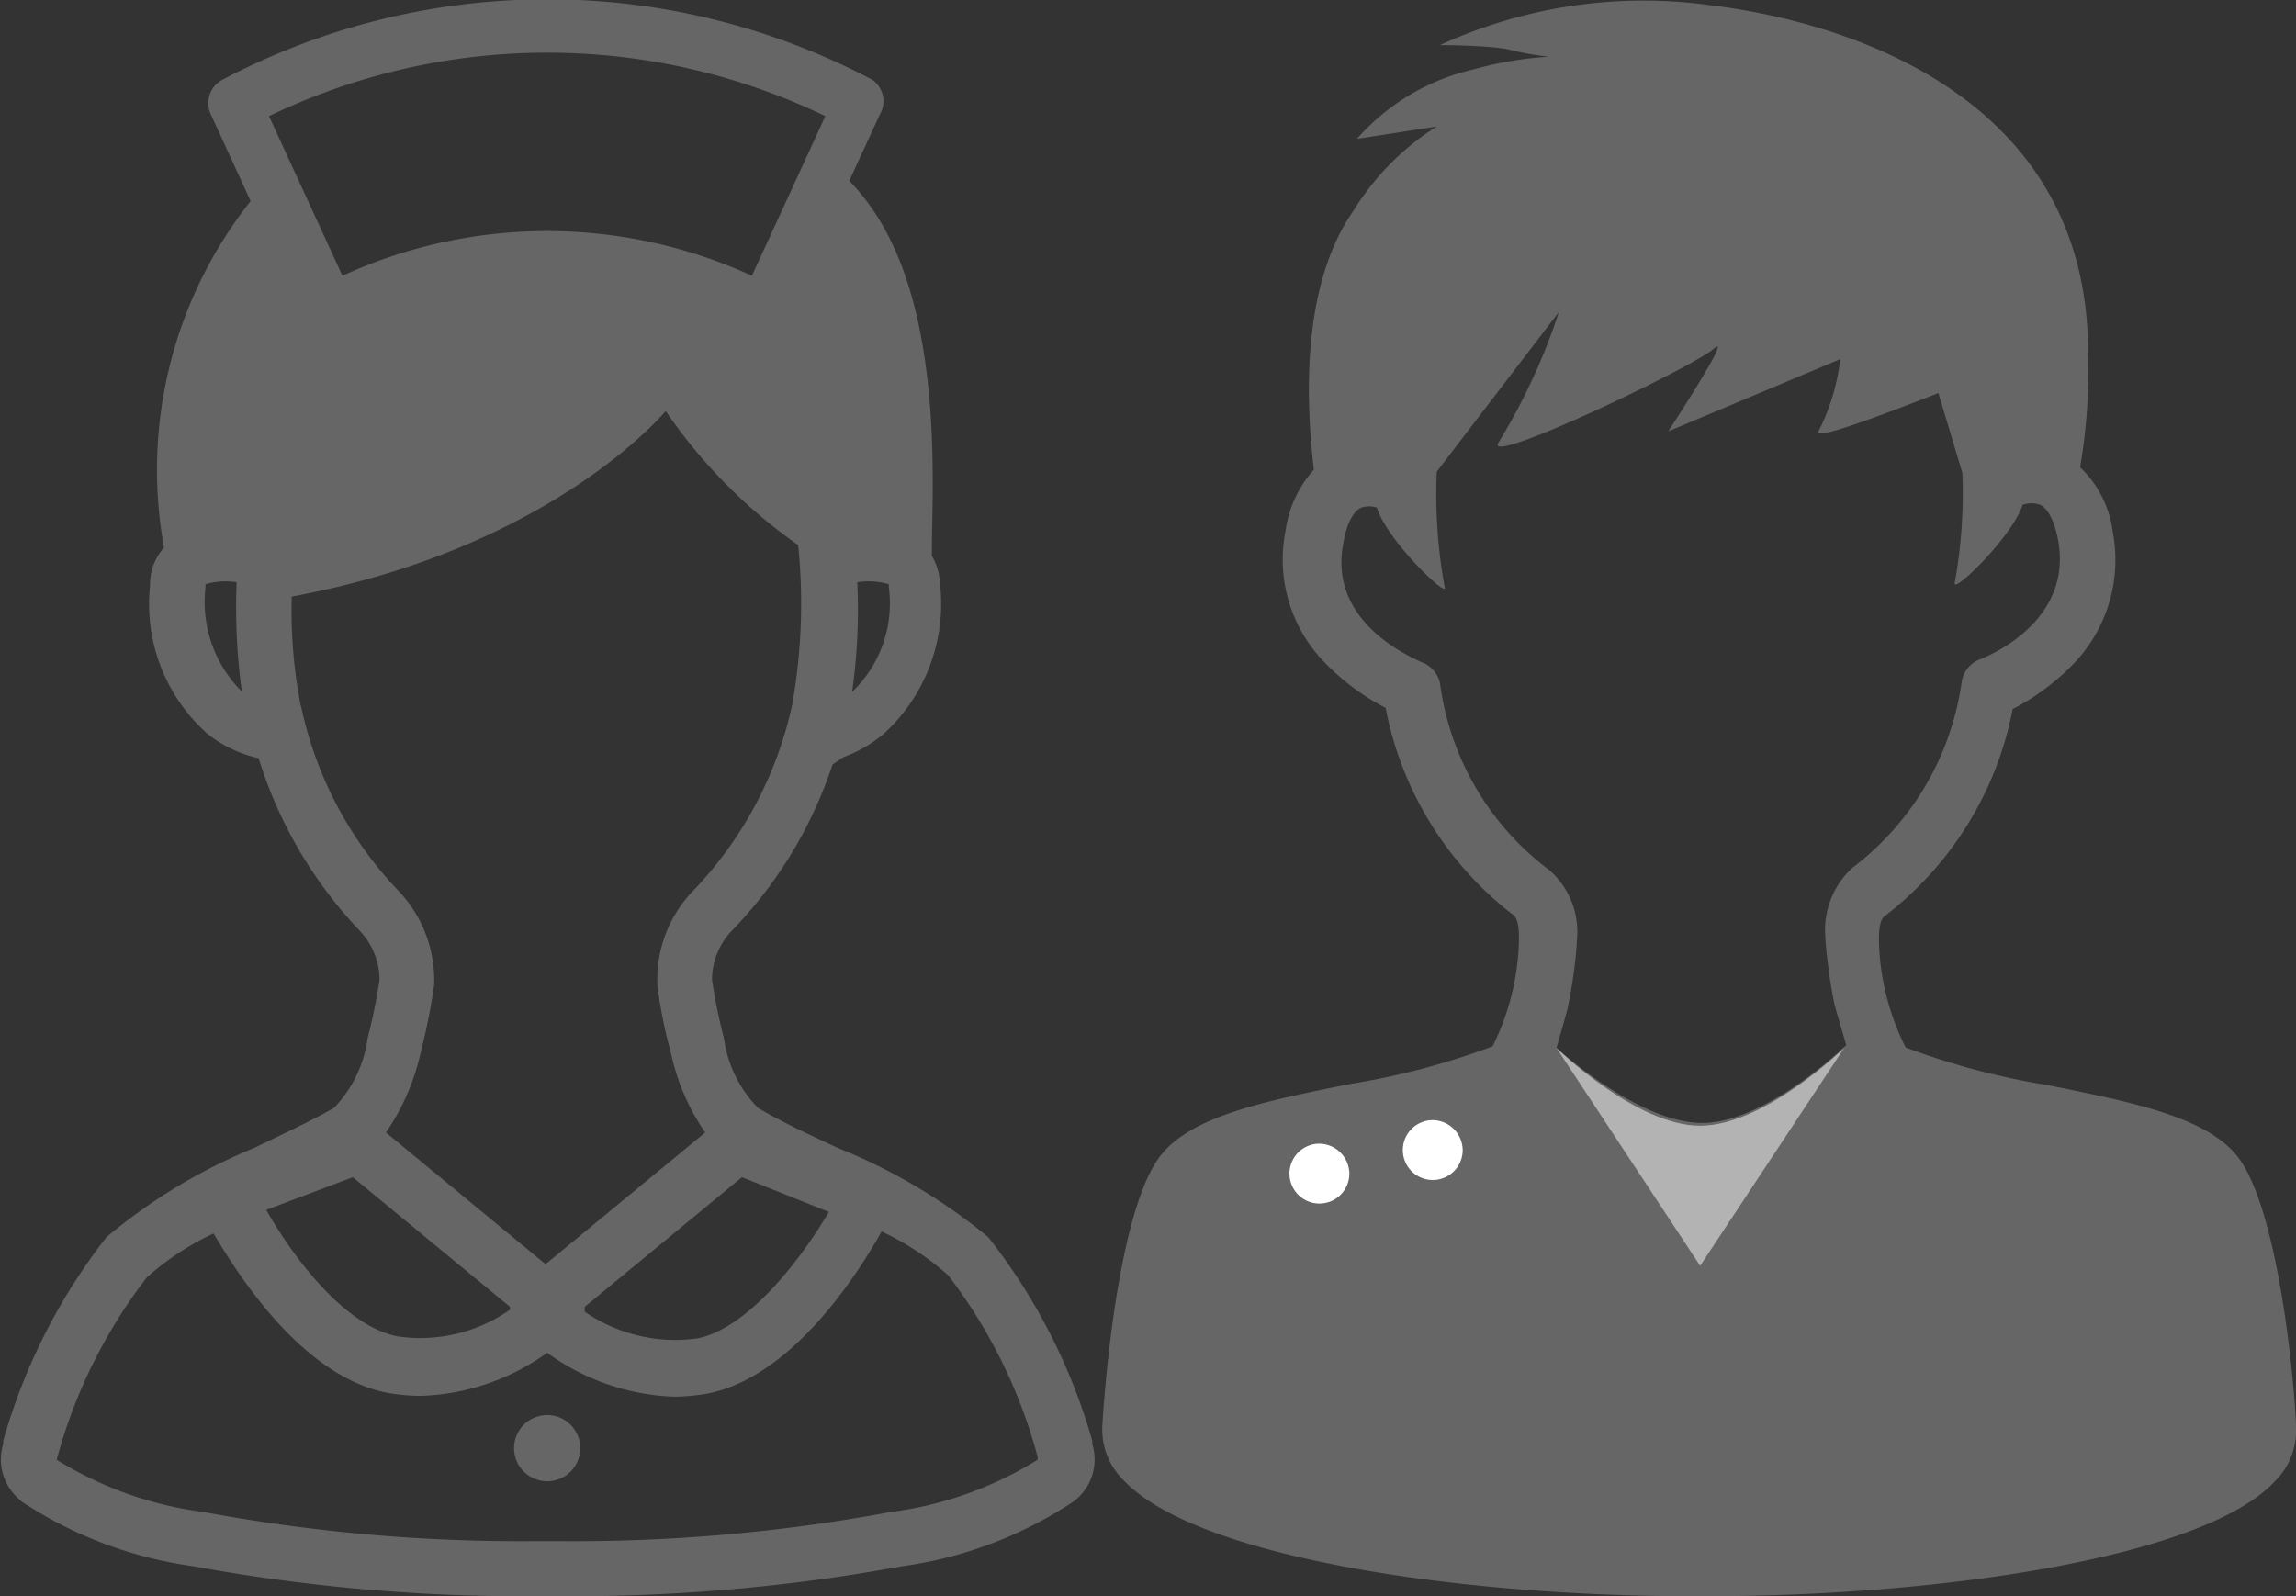 <svg xmlns="http://www.w3.org/2000/svg" width="57.53" height="40" viewBox="0 0 57.53 40">
  <rect x="0" y="0" width="57.53" height="40" fill="#333333" stroke="none"/>
  <defs>
    <style>
      .cls-1 {
        fill: #666;
      }

      .cls-2 {
        fill: #b3b3b3;
      }

      .cls-3 {
        fill: #fff;
      }
    </style>
  </defs>
  <title>icon_forStudents</title>
  <g id="レイヤー_2" data-name="レイヤー 2">
    <g id="医療機関_企業のコピー" data-name="医療機関・企業のコピー">
      <g>
        <path class="cls-1" d="M27.37,36.19l0-.08A14.81,14.81,0,0,0,24.76,31,14.27,14.27,0,0,0,21,28.77c-.67-.31-1.38-.64-2-1a3.08,3.08,0,0,1-.86-1.75,14.12,14.12,0,0,1-.3-1.47v0a1.79,1.79,0,0,1,.51-1.24,10.89,10.89,0,0,0,2.51-4.15l.26-.18a3.45,3.45,0,0,0,1-.57,4.41,4.41,0,0,0,1.44-3.72,1.59,1.59,0,0,0-.21-.76v-.2c0-1.34.27-5.31-1.15-7.93a5.68,5.68,0,0,0-.92-1.27l.76-1.65A.66.66,0,0,0,21.86,2,17.45,17.45,0,0,0,5.57,2a.66.66,0,0,0-.29.86l1,2.18a10.84,10.84,0,0,0-2.17,8.68,1.39,1.39,0,0,0-.35.95,4.35,4.35,0,0,0,1.44,3.72A3.14,3.14,0,0,0,6.48,19,11,11,0,0,0,9,23.31a1.8,1.8,0,0,1,.51,1.24v0a14.12,14.12,0,0,1-.3,1.47,3.09,3.09,0,0,1-.85,1.75c-.59.33-1.29.66-2,1A14,14,0,0,0,2.67,31,14.86,14.86,0,0,0,.08,36.11l0,.08a1.31,1.31,0,0,0,.39,1.37l.06.06a10.36,10.36,0,0,0,4.32,1.63,45.65,45.65,0,0,0,8.6.75H14a45.65,45.65,0,0,0,8.6-.75,10.3,10.3,0,0,0,4.31-1.63l.07-.06A1.31,1.31,0,0,0,27.37,36.19ZM14.65,32.75l3.94-3.25,2.18.87c-.68,1.15-2,2.91-3.3,3.17a4,4,0,0,1-2.82-.67v-.12Zm6.83-18.16a1.83,1.83,0,0,1,.79.05v.07a3.07,3.07,0,0,1-.92,2.63A14.6,14.6,0,0,0,21.48,14.59Zm-.8-11.68-1.84,4a12.31,12.31,0,0,0-10.26,0l-1.84-4A16.07,16.07,0,0,1,20.68,2.91ZM5.15,14.71a.56.56,0,0,1,0-.07,1.8,1.8,0,0,1,.78-.05,15.38,15.38,0,0,0,.13,2.74A3.17,3.17,0,0,1,5.15,14.71Zm2.39,3a12.45,12.45,0,0,1-.23-2.76c6.54-1.21,9.37-4.65,9.37-4.65A13.18,13.18,0,0,0,20,13.66a14.47,14.47,0,0,1-.15,4,9.72,9.72,0,0,1-2.48,4.66,3.19,3.19,0,0,0-.9,2.21v.15a12,12,0,0,0,.34,1.7,5.55,5.55,0,0,0,.86,2l-4,3.3-4-3.3a5.72,5.72,0,0,0,.87-2,15.9,15.9,0,0,0,.34-1.71v-.14A3.25,3.25,0,0,0,10,22.34,9.56,9.56,0,0,1,7.54,17.68ZM8.84,29.5l3.94,3.25s0,0,0,0v.07a3.92,3.92,0,0,1-2.81.67c-1.35-.26-2.63-2-3.3-3.17ZM26,36.58a9.2,9.2,0,0,1-3.68,1.31,43.49,43.49,0,0,1-8.32.73h-.58a43.56,43.56,0,0,1-8.32-.73,9.2,9.2,0,0,1-3.68-1.31l0,0v0a13,13,0,0,1,2.26-4.57,6.88,6.88,0,0,1,1.67-1.1C6,32,7.58,34.48,9.69,34.9a5,5,0,0,0,.85.08,5.73,5.73,0,0,0,3.17-1.08A5.76,5.76,0,0,0,16.88,35a5.1,5.1,0,0,0,.86-.08c2.1-.42,3.73-2.95,4.35-4.06a6.88,6.88,0,0,1,1.67,1.1A13,13,0,0,1,26,36.51v0Z"/>
        <circle class="cls-1" cx="13.71" cy="36.29" r="0.83"/>
      </g>
      <g>
        <path class="cls-1" d="M57.53,35.77c0-.55-.35-5.18-1.4-6.7-.74-1.06-2.64-1.44-4.84-1.88a18.54,18.54,0,0,1-3.54-.94,6.26,6.26,0,0,1-.67-2.65v0c0-.21,0-.53.14-.64a8.57,8.57,0,0,0,3.21-5.19,5.9,5.9,0,0,0,1.51-1.12,3.75,3.75,0,0,0,1-3.31,2.7,2.7,0,0,0-.82-1.63,14.38,14.38,0,0,0,.2-2.88c0-6.4-6-8.28-9.47-8.7a12.21,12.21,0,0,0-6.77,1s1.41,0,1.84.14a7.42,7.42,0,0,0,.89.15,9,9,0,0,0-1.89.32A5.52,5.52,0,0,0,34,3.48l2-.31a6.54,6.54,0,0,0-2.08,2.1c-1.4,2-1.16,5.08-1,6.5a2.88,2.88,0,0,0-.71,1.54,3.69,3.69,0,0,0,1,3.31,5.9,5.9,0,0,0,1.51,1.12,8.57,8.57,0,0,0,3.2,5.19c.14.11.14.43.14.64v0a6.3,6.3,0,0,1-.66,2.65,18.45,18.45,0,0,1-3.55.94c-2.19.44-4.09.82-4.83,1.88-1.06,1.52-1.37,6.15-1.4,6.7a1.78,1.78,0,0,0,.53,1.35C30,39.06,36.7,40,42.34,40h.49c5.64,0,12.37-.94,14.17-2.88A1.78,1.78,0,0,0,57.53,35.77ZM36.09,17.18a.71.71,0,0,0-.43-.57c-.72-.31-2.35-1.22-2-3,.08-.48.24-.79.45-.89a.63.63,0,0,1,.39,0c.25.82,1.78,2.28,1.7,2A13,13,0,0,1,36,11.82l3.06-4h0a15.53,15.53,0,0,1-1.5,3.25c-.51.7,4.86-1.87,5.38-2.33s-1.14,2.07-1.14,2.07L46.11,9a5.33,5.33,0,0,1-.54,1.8c-.18.26,1.39-.32,3-.95l.6,2a12.53,12.53,0,0,1-.19,2.75c-.08.32,1.43-1.13,1.7-1.95a.65.65,0,0,1,.44,0c.2.1.36.41.45.89.33,1.82-1.31,2.73-2,3a.72.72,0,0,0-.42.57,7.07,7.07,0,0,1-2.74,4.64,2.12,2.12,0,0,0-.67,1.76v.05a13.6,13.6,0,0,0,.23,1.63l.29,1s-2,1.95-3.61,1.95S39,26.26,39,26.26s.27-.93.28-1a11.65,11.65,0,0,0,.23-1.63v-.05a2.06,2.06,0,0,0-.67-1.76A7,7,0,0,1,36.09,17.18Z"/>
        <path class="cls-2" d="M39,26.26l3.6,5.46,3.61-5.46s-2,1.95-3.61,1.95S39,26.26,39,26.26Z"/>
        <path class="cls-3" d="M35.9,28.07a.75.75,0,1,0,.75.75A.76.76,0,0,0,35.9,28.07Z"/>
        <path class="cls-3" d="M33.06,28.66a.75.75,0,1,0,.75.75A.76.76,0,0,0,33.06,28.66Z"/>
      </g>
    </g>
  </g>
</svg>
